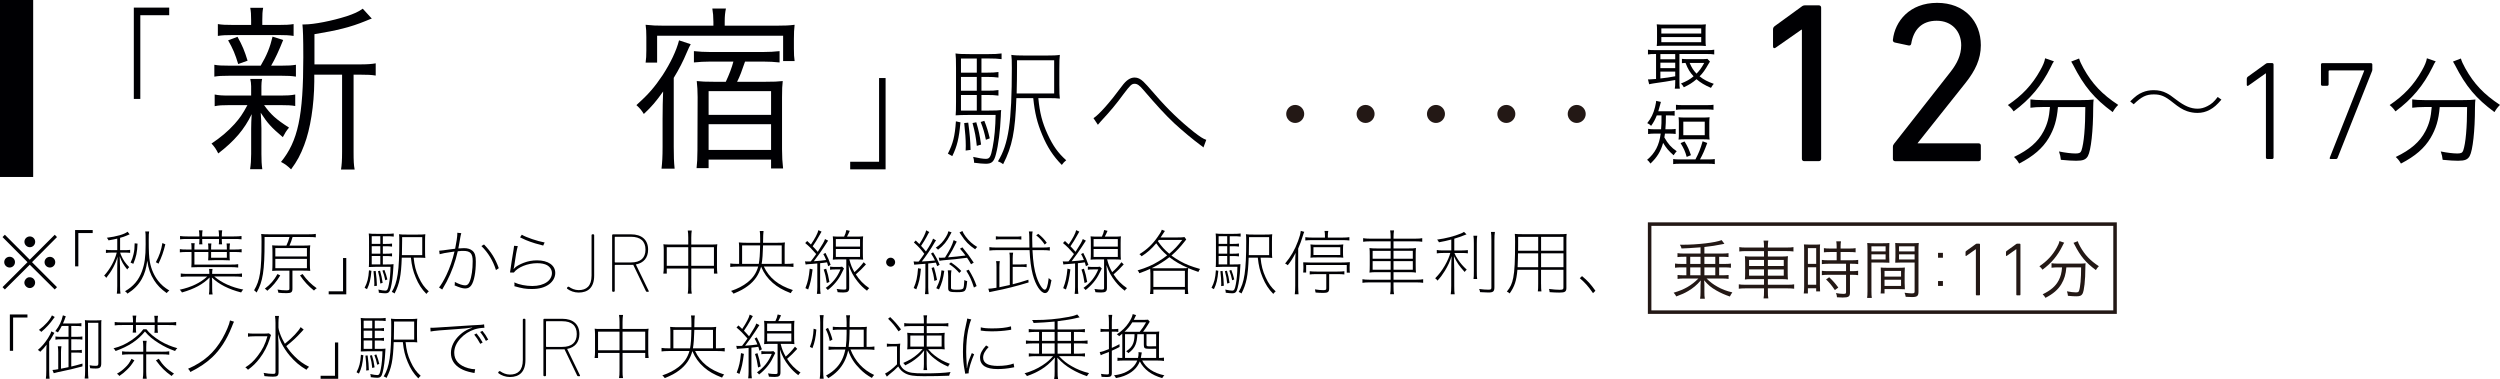 <?xml version="1.0" encoding="UTF-8"?><svg id="_レイヤー_2" xmlns="http://www.w3.org/2000/svg" viewBox="0 0 177.616 26.933"><defs><style>.cls-1{fill:#231815;}.cls-1,.cls-2{stroke-width:0px;}.cls-2{fill:#000003;}.cls-3{fill:none;stroke:#231815;stroke-miterlimit:10;stroke-width:.25px;}</style></defs><g id="_文字"><path class="cls-2" d="m2.357,0v12.573H0V0h2.357Z"/><path class="cls-2" d="m9.507,7.028V.54h2.515v.541h-2.053v5.947h-.462Z"/><path class="cls-2" d="m16.283,7.469c-.49,0-.729.013-1.031.075v-.83c.29.063.541.075,1.057.075h1.534v-.666c0-.163-.025-.364-.063-.516h.843c-.038.151-.051.353-.051.516v.666h1.384c.439,0,.691-.012,1.019-.075v.817c-.29-.05-.541-.062-1.019-.062h-1.194c.478.666.829.993,1.772,1.597-.201.238-.289.39-.44.679-.817-.691-1.081-.98-1.571-1.735.025.277.038.642.05,1.106v1.823c0,.44.013.742.063,1.082h-.868c.051-.327.076-.667.076-1.082v-1.785c0-.302.013-.629.037-1.044-.516,1.082-1.231,1.911-2.376,2.792-.139-.29-.276-.491-.478-.704.628-.415,1.169-.868,1.634-1.384.378-.427.566-.691.918-1.345h-1.295Zm2.238-2.804c.44-.742.666-1.309.843-2.062l.754.239c-.302.754-.565,1.332-.854,1.823h.741c.478,0,.729-.013,1.019-.063v.843c-.314-.051-.565-.063-1.019-.063h-3.734c-.49,0-.754.013-1.043.063v-.843c.276.051.54.063,1.043.063h2.251Zm1.282-2.893c.516,0,.755-.013,1.057-.062v.842c-.34-.05-.579-.062-1.069-.062h-3.219c-.527,0-.767.013-1.094.062v-.842c.289.05.554.062,1.106.062h1.258v-.339c0-.402-.013-.604-.063-.881h.918c-.05.265-.062.466-.062.881v.339h1.169Zm-2.879,2.779c-.214-.704-.377-1.095-.717-1.686l.666-.251c.353.629.503,1.006.717,1.697l-.666.239Zm8.612.024c.566,0,.868-.024,1.157-.075v.868c-.314-.051-.591-.063-1.106-.063h-.466v5.482c0,.629.013.942.076,1.257h-.969c.051-.326.076-.641.076-1.257v-5.482h-1.975v.49c-.013,1.673-.276,3.37-.717,4.514-.251.667-.503,1.145-.931,1.723-.264-.251-.402-.364-.716-.527,1.207-1.484,1.584-3.244,1.584-7.444,0-1.42-.025-1.961-.062-2.325h.15c.666,0,1.949-.252,2.979-.579.528-.176.843-.314,1.157-.54l.642.704c-.113.037-.126.037-.453.176-1.044.428-1.999.666-3.621.931v2.149h3.193Z"/><path class="cls-2" d="m47.075,8.361c0-.792.013-1.119.038-1.861-.49.691-.805,1.069-1.371,1.598-.163-.264-.276-.402-.527-.629.867-.78,1.295-1.283,1.86-2.125.554-.855.98-1.734,1.169-2.478l.83.277c-.088.138-.138.264-.289.604-.251.603-.541,1.169-.918,1.785v4.892c0,.69.013,1.08.063,1.558h-.931c.05-.452.075-.829.075-1.558v-2.062Zm3.608-6.839c0-.353-.025-.616-.075-.918h.968c-.062.289-.088.553-.088.918v.302h3.697c.578,0,.88-.013,1.27-.063-.038.313-.051.59-.051,1.005v.692c0,.39.013.628.051.879h-.817v-1.798h-8.952v1.911h-.817c.038-.251.051-.515.051-.866v-.957c0-.364-.013-.59-.051-.866.465.051.779.063,1.27.063h3.546v-.302Zm-.201,2.853c-.428,0-.83.024-1.182.062v-.804c.364.038.742.063,1.194.063h3.672c.478,0,.893-.025,1.22-.063v.804c-.365-.038-.729-.062-1.183-.062h-1.27c-.239.691-.364,1.044-.565,1.435h1.999c.591,0,.918-.013,1.244-.051-.037.289-.05.615-.05,1.156v3.685c0,.515.025.941.075,1.369h-.854v-.629h-4.438v.604h-.855c.038-.313.062-.729.062-1.268l.013-3.786c0-.415-.024-.779-.062-1.131.34.038.653.051,1.22.051h.843c.226-.479.427-.994.54-1.435h-1.622Zm-.138,3.786h4.438v-1.687h-4.438v1.687Zm0,2.489h4.438v-1.825h-4.438v1.825Z"/><path class="cls-2" d="m62.918,5.545v6.487h-2.515v-.54h2.052v-5.947h.463Z"/><path class="cls-2" d="m68.237,8.694c-.102,1.135-.24,1.706-.581,2.397l-.313-.175c.368-.72.498-1.235.571-2.296l.323.073Zm1.493-.838h.498c.498,0,.719-.01.903-.037-.019.11-.019.184-.027.451-.046,1.023-.175,2.038-.341,2.665-.139.553-.296.7-.729.7-.203,0-.471-.027-.83-.073v-.056c0-.092-.019-.212-.064-.359.405.092.71.139.903.139.268,0,.351-.139.479-.812.129-.646.203-1.494.212-2.306h-1.982c-.351,0-.608.009-.857.027.019-.193.027-.404.027-.968v-2.379c0-.618-.009-.793-.036-1.051.239.037.498.047,1.005.047h1.355c.396,0,.617-.01.913-.047v.405c-.296-.037-.535-.047-.913-.047h-.517v1.007h.369c.387,0,.599-.01.839-.046v.395c-.258-.036-.471-.046-.839-.046h-.369v.979h.369c.387,0,.599-.009.839-.046v.396c-.258-.037-.471-.046-.839-.046h-.369v1.107Zm-.332-3.699h-1.125v1.007h1.125v-1.007Zm0,1.31h-1.125v.979h1.125v-.979Zm-1.125,1.282v1.107h1.125v-1.107h-1.125Zm.517,1.964c.11.821.147,1.282.166,1.937l-.351.046c.01-.138.01-.258.01-.332,0-.451-.037-.94-.111-1.622l.286-.028Zm.571-.027c.176.59.249.94.342,1.586l-.305.092c-.064-.617-.129-.977-.304-1.622l.267-.056Zm.572-.102c.185.461.268.756.387,1.245l-.276.102c-.102-.508-.185-.784-.369-1.264l.259-.083Zm2.277-1.613c-.083,2.379-.295,3.43-.94,4.693-.11-.083-.203-.139-.369-.203.756-1.227.986-2.784.986-6.639,0-.517-.009-.72-.036-.922.239.036.516.046,1.005.046h1.447c.517,0,.766-.01.996-.046-.027.221-.037.415-.037,1.014v1.106c0,.591.01.774.037.987-.175-.028-.442-.037-.922-.037h-.608c.101,1.051.276,1.733.663,2.572.379.82.738,1.328,1.319,1.844-.12.093-.203.176-.313.332-.618-.627-1.033-1.272-1.393-2.139-.359-.857-.525-1.54-.637-2.609h-1.198Zm.046-2.692v.47c0,.627-.009,1.189-.027,1.891h2.665v-2.36h-2.638Z"/><path class="cls-2" d="m77.688,8.394c.388-.24,1.181-1.134,2.02-2.277.305-.415.59-.608.903-.608.222,0,.415.092.627.295q.148.129.849.94c.876,1.014,1.762,1.862,2.738,2.637.443.342.637.471.876.554l-.202.544c-.074-.074-.083-.083-.194-.157-.47-.341-1.337-1.061-1.881-1.567-.664-.627-1.235-1.254-2.186-2.36-.285-.341-.442-.442-.627-.442-.212,0-.304.092-.793.737-.534.729-.912,1.181-1.604,1.928-.093.101-.12.129-.213.248l-.313-.47Z"/><path class="cls-2" d="m3.889,16.678l.16.165-1.774,1.784,1.774,1.774-.16.165-1.774-1.76-1.77,1.76-.165-.165,1.774-1.774-1.774-1.784.165-.165,1.77,1.774,1.774-1.774Zm-2.824,1.944c0,.215-.17.385-.38.385s-.385-.175-.385-.385.17-.38.385-.38c.21,0,.38.17.38.38Zm1.43,1.46c0,.21-.175.385-.38.385-.2,0-.385-.185-.385-.385,0-.19.18-.385.35-.385h.015q.006.005.011.005l.01-.005c.21,0,.38.17.38.385Zm.005-2.904c0,.215-.17.385-.38.385s-.385-.175-.385-.385.175-.38.385-.38.38.17.38.38Zm1.425,1.449c0,.21-.17.38-.38.38s-.38-.17-.38-.38.17-.38.38-.38.38.17.38.38Z"/><path class="cls-2" d="m5.336,18.923v-2.58h1.25v.215h-1.02v2.365h-.23Z"/><path class="cls-2" d="m8.331,16.952c-.185.045-.305.07-.62.125-.04-.08-.055-.104-.12-.185.69-.085,1.256-.25,1.471-.43l.149.185c-.069.03-.1.04-.234.1-.115.051-.261.101-.445.15v.875h.315c.199,0,.29-.005.399-.02v.214c-.114-.015-.215-.02-.395-.02h-.315c.021.08.04.13.08.215.14.32.285.53.565.82-.065.055-.096.09-.141.165-.27-.33-.399-.556-.535-.936.021.596.025.69.025.825v1.266c0,.279.01.435.03.564h-.261c.021-.135.03-.295.03-.564v-1.2c0-.25.01-.521.025-.865-.15.53-.415,1.025-.806,1.505-.035-.06-.069-.1-.149-.16.42-.46.75-1.064.895-1.635h-.365c-.149,0-.279.01-.404.025v-.226c.12.021.25.025.42.025h.385v-.82Zm2.266-.505c-.025.141-.03.21-.03.62,0,.825.02,1.2.08,1.535.095.52.3.984.59,1.354.22.28.44.471.795.686-.075.05-.125.095-.189.18-.4-.28-.665-.55-.891-.905-.27-.425-.399-.8-.489-1.395-.065.53-.186.935-.391,1.3-.234.42-.56.75-1.015,1.04-.065-.09-.101-.12-.176-.17.591-.34.971-.785,1.201-1.41.194-.525.265-1.02.265-1.92,0-.72,0-.755-.03-.915h.28Zm-1.32,2.21c.115-.25.155-.36.205-.58.065-.279.08-.449.085-.79l.205.021c-.025.62-.095.939-.3,1.435l-.195-.085Zm2.47-1.3c-.135.55-.255.89-.489,1.38-.065-.05-.105-.075-.186-.105.255-.479.38-.845.465-1.364l.21.09Z"/><path class="cls-2" d="m16.643,19.458c.285,0,.415-.005.55-.03v.245c-.17-.021-.33-.03-.55-.03h-1.42c.524.45,1.234.77,2.06.93-.075.075-.104.115-.15.205-.899-.229-1.59-.585-2.08-1.064.016.17.021.274.021.435v.295c0,.255.005.34.03.476h-.261c.025-.16.03-.275.03-.476v-.295c0-.125.005-.245.02-.435-.479.484-1.074.81-1.965,1.064-.055-.095-.09-.135-.16-.195.815-.175,1.471-.489,1.955-.939h-1.34c-.215,0-.37.01-.54.03v-.245c.13.025.266.03.54.03h1.49c0-.15-.005-.22-.02-.351h.245c-.021.131-.025.226-.025.325v.025h1.57Zm-1.84-1.73v-.07c0-.165-.005-.26-.025-.359h.24c-.015.104-.02.205-.02.354v.075h1.119v-.075c0-.14-.005-.245-.02-.354h.245c-.021.114-.03.225-.03.354v.075h.305c.285,0,.415-.005.551-.03v.23c-.155-.021-.29-.025-.551-.025h-.305v.28c0,.145.005.24.02.314-.145-.01-.3-.015-.505-.015h-.534c-.2,0-.355.005-.505.015.01-.085.015-.189.015-.305v-.29h-.99v.896h2.54c.295,0,.44-.005.57-.03v.24c-.17-.021-.33-.03-.556-.03h-2.27c-.2,0-.355.005-.505.015.01-.1.015-.189.015-.305v-.785h-.29c-.25,0-.385.005-.54.025v-.23c.13.025.265.03.54.03h.29v-.09c0-.165-.005-.26-.025-.36h.25c-.015.105-.02.205-.02.355v.095h.99Zm-1.466-.75c-.25,0-.405.005-.545.025v-.235c.135.021.29.03.545.03h.825v-.1c0-.115-.01-.205-.03-.335h.26c-.02.125-.029.22-.029.335v.1h1.195v-.1c0-.115-.011-.205-.03-.335h.26c-.02.125-.03.22-.03.335v.1h.851c.26,0,.415-.01.55-.03v.235c-.14-.021-.3-.025-.55-.025h-.851v.045c0,.14.006.215.021.335h-.235c.016-.11.016-.165.016-.335v-.045h-1.195v.045c0,.18,0,.23.015.335h-.235c.016-.09.021-.2.021-.335v-.045h-.825Zm1.661,1.335h1.119v-.41h-1.119v.41Z"/><path class="cls-2" d="m19.877,19.228c-.21,0-.375.005-.54.02.015-.159.02-.314.02-.52v-.779c0-.21-.005-.355-.02-.52.165.015.314.02.54.02h.47c.109-.23.16-.375.22-.61h-1.77v.33c0,2.074-.12,2.829-.565,3.614-.075-.075-.11-.11-.18-.16.425-.71.529-1.39.529-3.449,0-.275-.005-.41-.024-.55.175.02.34.024.59.024h2.755c.28,0,.415-.01.535-.03v.245c-.14-.02-.26-.024-.535-.024h-1.115c-.064.23-.125.4-.22.61h.93c.245,0,.41-.005.546-.02-.021.135-.025.265-.025.489v.84c0,.225.005.354.025.489-.146-.015-.311-.02-.546-.02h-.72v1.289c0,.245-.09.311-.41.311-.239,0-.399-.01-.59-.03-.015-.085-.024-.13-.06-.225.225.04.41.055.625.055.189,0,.22-.02.22-.12v-1.279h-.685Zm.034.34c-.26.435-.55.779-.92,1.09-.06-.065-.095-.101-.175-.15.41-.314.646-.59.9-1.039l.194.1Zm-.35-1.345h2.245v-.6h-2.245v.6Zm0,.83h2.245v-.66h-2.245v.66Zm1.935.415c.291.414.601.725,1.006,1.009-.075.046-.115.08-.195.165-.405-.324-.695-.64-.99-1.074l.18-.1Z"/><path class="cls-2" d="m24.602,18.332v2.58h-1.25v-.215h1.02v-2.365h.23Z"/><path class="cls-2" d="m26.389,19.242c-.055.615-.13.926-.314,1.301l-.171-.096c.2-.39.271-.67.311-1.245l.175.04Zm.811-.455h.27c.271,0,.391-.005.49-.02-.01.06-.01.1-.015.244-.025.556-.095,1.105-.186,1.445-.074.301-.159.381-.395.381-.11,0-.255-.015-.45-.04v-.03c0-.05-.01-.115-.034-.195.22.05.385.075.489.075.146,0,.19-.075.26-.44.07-.35.11-.81.115-1.25h-1.075c-.189,0-.33.005-.465.015.01-.104.015-.22.015-.524v-1.29c0-.335-.005-.43-.02-.57.13.021.27.025.545.025h.735c.215,0,.335-.005.495-.025v.221c-.16-.021-.29-.025-.495-.025h-.28v.545h.2c.21,0,.325-.005.455-.025v.216c-.141-.021-.255-.025-.455-.025h-.2v.53h.2c.21,0,.325-.005.455-.025v.216c-.141-.021-.255-.025-.455-.025h-.2v.6Zm-.18-2.005h-.61v.545h.61v-.545Zm0,.71h-.61v.53h.61v-.53Zm-.61.695v.6h.61v-.6h-.61Zm.28,1.065c.06.444.08.694.09,1.05l-.19.024c.006-.074.006-.14.006-.18,0-.245-.021-.51-.061-.88l.155-.015Zm.311-.016c.095.32.135.511.185.86l-.165.05c-.035-.335-.07-.53-.165-.88l.146-.03Zm.31-.055c.1.25.145.41.21.675l-.15.056c-.055-.275-.1-.426-.2-.686l.141-.045Zm1.234-.875c-.045,1.29-.16,1.86-.51,2.545-.06-.045-.11-.075-.2-.11.41-.665.535-1.51.535-3.6,0-.28-.005-.39-.02-.5.13.021.279.025.545.025h.784c.28,0,.415-.005.54-.025-.015.12-.02.225-.02.55v.601c0,.32.005.42.02.534-.095-.015-.24-.02-.5-.02h-.33c.056.57.15.94.36,1.395.205.445.4.721.715,1-.064.051-.109.096-.17.181-.335-.34-.56-.69-.755-1.16-.195-.465-.285-.835-.345-1.415h-.65Zm.025-1.46v.255c0,.34-.005.646-.016,1.025h1.445v-1.28h-1.43Z"/><path class="cls-2" d="m31.202,17.812q.165-.006.78-.096c.154-.02.229-.03.354-.045.085-.396.155-.875.155-1.075,0-.015,0-.035-.005-.06l.285.029c-.025.075-.03.101-.046.186-.015.075-.029.135-.034.189-.016.08-.04.24-.085.485-.025.155-.025.16-.045.226.185-.016.284-.021.404-.021.26,0,.455.061.601.186.175.149.239.365.239.774,0,.75-.12,1.391-.319,1.676-.11.159-.24.229-.44.229-.18,0-.41-.07-.75-.22.016-.07.016-.1.016-.16v-.085c.3.16.56.245.744.245.136,0,.24-.09.315-.28.135-.325.21-.85.21-1.439,0-.551-.165-.73-.67-.73-.12,0-.125,0-.39.025-.171.75-.431,1.47-.79,2.165-.056.109-.16.295-.315.555l-.225-.146c.154-.189.345-.51.524-.885.24-.51.436-1.069.575-1.67q-.055.01-.33.05c-.29.04-.51.08-.725.141l-.035-.25Zm3.185-.445c.515.535.805,1.005,1.05,1.686l-.2.135c-.199-.65-.555-1.24-1.035-1.706l.186-.114Z"/><path class="cls-2" d="m36.789,17.482c-.07.229-.16.71-.266,1.484-.01.051-.01.061-.034.136l.01.005c.05-.055.07-.08.115-.115.114-.1.345-.225.59-.32.314-.12.615-.175.955-.175.785,0,1.29.351,1.29.896,0,.31-.16.595-.44.805-.31.225-.705.335-1.225.335-.426,0-.676-.04-1.24-.2.01-.055.01-.074.01-.114,0-.051-.005-.085-.015-.155.345.16.825.255,1.28.255.43,0,.774-.095,1.039-.28.221-.154.355-.395.355-.635,0-.23-.125-.436-.35-.565-.16-.09-.405-.14-.695-.14-.68,0-1.385.285-1.66.665l-.275-.005c.016-.085.021-.12.046-.29.045-.345.085-.596.21-1.346.024-.13.029-.17.034-.26l.266.021Zm.285-.806c.29.181,1.125.465,1.62.551l-.101.22c-.515-.135-.715-.195-.93-.275-.226-.08-.385-.149-.59-.25q-.085-.04-.125-.06l.125-.186Z"/><path class="cls-2" d="m40.287,20.439l.049-.054c.023-.024.06-.024.09-.007.162.12.414.234.684.234.552,0,.918-.282.918-1.038v-2.868c0-.036.024-.06.06-.06h.066c.035,0,.06.023.06.06v2.874c0,.847-.438,1.206-1.104,1.206-.312,0-.605-.114-.804-.264-.03-.019-.036-.054-.019-.084Z"/><path class="cls-2" d="m45.956,20.728c-.036,0-.054-.012-.071-.054l-.895-1.86c-.054.006-.108.006-.162.006h-1.116c-.024,0-.036.012-.036.036v1.812c0,.036-.024.061-.06.061h-.066c-.035,0-.06-.024-.06-.061v-3.96c0-.035.024-.06.06-.06h1.278c.774,0,1.218.396,1.218,1.086,0,.576-.312.948-.87,1.056l.912,1.878c.018.03.006.061-.03.061h-.102Zm-.096-2.994c0-.594-.354-.912-1.032-.912h-1.116c-.024,0-.036.012-.036.036v1.752c0,.024.012.036.036.036h1.116c.679,0,1.032-.318,1.032-.912Z"/><path class="cls-2" d="m49.112,20.317c0,.279.005.39.035.545h-.285c.03-.16.035-.275.035-.545v-1.24h-1.525v.36h-.245c.021-.141.03-.29.03-.421v-1.289c0-.135-.01-.25-.025-.375.101.015.19.02.335.02h1.431v-.49c0-.234-.01-.35-.035-.505h.285c-.025.15-.035.295-.035.505v.49h1.516c.145,0,.229-.005.335-.02-.021.125-.025.229-.025.375v1.289c0,.136.01.285.03.421h-.245v-.36h-1.61v1.24Zm-1.74-2.755v1.324h1.525v-1.324h-1.525Zm3.351,1.324v-1.324h-1.61v1.324h1.61Z"/><path class="cls-2" d="m54.268,18.938c.385.815,1.034,1.34,2.064,1.67-.07.075-.104.125-.15.22-.579-.225-.935-.43-1.284-.734-.375-.33-.615-.665-.825-1.15-.149.561-.46,1.015-.939,1.37-.28.21-.545.355-1.021.55-.05-.08-.09-.12-.175-.194.465-.155.84-.351,1.155-.596.404-.319.64-.67.774-1.135h-1.46c-.22,0-.375.01-.524.03v-.251c.145.021.295.03.524.03h.105v-1.17c0-.13-.005-.234-.02-.354.164.016.345.025.56.025h.955v-.295c0-.311-.006-.38-.03-.54h.27q-.029.16-.035.835h.995c.275,0,.425-.005.56-.025-.015.115-.02.215-.02.354v1.17h.085c.24,0,.396-.01.54-.03v.251c-.15-.021-.305-.03-.54-.03h-1.564Zm-.36-.19c.061-.325.085-.675.095-1.314h-1.279v1.314h1.185Zm1.63,0v-1.314h-1.325c-.015.569-.045,1-.1,1.314h1.425Z"/><path class="cls-2" d="m57.192,18.567c.065.011.11.011.195.011.064,0,.08,0,.215-.006q.255-.329.385-.524c-.31-.355-.485-.535-.78-.78l.141-.146c.154.146.2.186.265.25.295-.439.485-.8.53-1.02l.225.104c-.04.056-.055.086-.2.351-.119.22-.25.43-.43.689.165.17.22.235.36.396.36-.561.46-.735.515-.91l.221.115q-.091.13-.306.47c-.185.285-.43.631-.71.995.4-.03.59-.05.875-.09-.075-.189-.1-.25-.2-.42l.155-.085c.17.325.255.52.365.85l-.175.096c-.04-.136-.051-.181-.08-.275-.226.035-.245.035-.49.06v1.695c0,.199.01.345.03.484h-.261c.021-.145.03-.295.03-.49v-1.669c-.18.02-.275.025-.355.03-.34.02-.399.029-.475.045l-.045-.226Zm.03,1.905c.18-.466.245-.766.305-1.385l.205.055c-.09.694-.15.96-.315,1.425l-.194-.095Zm1.475-1.38c.115.345.16.54.23.939l-.186.08c-.064-.425-.109-.635-.22-.96l.175-.06Zm1.265-.015c-.029.05-.06.109-.17.34-.199.435-.564.869-.979,1.189-.055-.07-.09-.105-.15-.15.5-.359.82-.76,1.051-1.314h-.375c-.155,0-.256.005-.365.025v-.226c.109.021.205.025.365.025h.22c.14,0,.194-.005.27-.02l.135.13Zm.891-2.266c.235,0,.345-.005.47-.02-.015.13-.02.244-.02.459v.756c0,.2.005.32.02.444-.13-.015-.245-.02-.47-.02h-.511c.11.41.181.585.36.905.255-.221.41-.385.66-.705l.16.155c-.27.3-.425.449-.72.709.26.405.545.7.955.98-.065.04-.105.09-.16.18-.265-.2-.46-.39-.67-.655-.29-.364-.476-.709-.631-1.169.03.534.035.709.035.909v.725c0,.235-.1.315-.395.315-.141,0-.29-.005-.425-.02-.02-.105-.035-.16-.07-.23.22.03.365.045.515.045.135,0,.17-.02.17-.104v-2.04h-.489c-.225,0-.34.005-.47.02.015-.135.02-.254.02-.454v-.751c0-.2-.005-.319-.02-.454.125.015.234.02.47.02h.334c.085-.17.13-.305.16-.47l.24.06c-.065.155-.11.25-.195.41h.676Zm-1.47.71h1.72v-.535h-1.72v.535Zm0,.735h1.72v-.565h-1.72v.565Z"/><path class="cls-2" d="m63.596,18.628c0,.175-.145.319-.32.319-.175,0-.319-.145-.319-.319,0-.176.145-.32.319-.32.176,0,.32.145.32.32Z"/><path class="cls-2" d="m64.908,18.572c.065.01.135.015.205.015.064,0,.075,0,.16-.005q.25-.33.395-.55c-.225-.306-.399-.5-.74-.806l.131-.14c.14.13.18.175.26.255.25-.385.435-.76.484-.979l.221.125c-.05.064-.07.1-.19.335-.095.18-.245.425-.395.645.135.141.229.255.345.4.285-.436.445-.715.505-.915l.215.13c-.055.06-.069.085-.114.165-.25.44-.631.995-.9,1.33.425-.021.48-.025.935-.07-.095-.2-.145-.285-.279-.49l.145-.09c.205.315.32.53.465.886l-.175.095c-.04-.12-.055-.16-.09-.25q-.34.045-.545.064v1.695c0,.175.01.345.03.479h-.261c.021-.14.03-.31.03-.479v-1.675c-.19.015-.25.02-.33.024-.325.021-.36.025-.465.04l-.04-.234Zm.52.524c-.064.681-.13.971-.329,1.46l-.186-.095c.19-.439.26-.745.311-1.405l.204.04Zm.926-.109c.095.319.14.5.22.899l-.189.075c-.051-.39-.096-.58-.2-.925l.17-.05Zm1.25-2.48c-.035.061-.055.095-.11.205-.22.44-.45.72-.85,1.03-.05-.061-.096-.101-.165-.141.335-.225.529-.435.729-.77.101-.165.141-.26.17-.4l.226.075Zm-1.085,3.97c.24-.484.314-.744.37-1.274l.199.04c-.08.57-.165.87-.375,1.32l-.194-.086Zm1.455-3.314c-.23.47-.391.765-.62,1.12.575-.05.71-.065,1.24-.13-.136-.186-.2-.266-.391-.485l.17-.095c.33.395.516.645.806,1.085l-.19.115c-.125-.221-.17-.29-.285-.46-.685.09-1.02.125-1.655.175-.135.015-.22.024-.305.045l-.05-.23c.045.005.09.011.15.011.064,0,.104,0,.295-.016.354-.564.51-.875.615-1.24l.22.105Zm-.41,3.275c0,.119.075.145.415.145.29,0,.41-.025.46-.105.035-.064.06-.244.075-.585.064.046.115.061.2.075-.07.75-.105.79-.735.79-.516,0-.615-.045-.615-.29v-.84c0-.17-.01-.285-.03-.42h.261c-.021.13-.03.245-.03.415v.815Zm.59-1.046c-.234-.27-.405-.42-.725-.635l.135-.115c.345.24.505.37.73.61l-.141.14Zm.22-2.979c.056.13.12.245.23.39.24.32.49.545.825.745-.065.05-.101.095-.146.165-.439-.295-.71-.57-.995-1.02-.04-.07-.085-.13-.119-.176l.204-.104Zm.82,4.015c-.175-.535-.285-.779-.545-1.194l.175-.075c.285.479.405.725.561,1.165l-.19.104Z"/><path class="cls-2" d="m71.947,20.197c.385-.096.6-.16,1.115-.325l.015.195c-.81.25-1.705.475-2.365.6q-.255.045-.425.09l-.07-.245c.125,0,.285-.02.58-.069v-1.46c0-.215-.005-.315-.03-.431h.266c-.021.131-.03.25-.03.431v1.425c.311-.065.44-.09.74-.16v-1.865c0-.215-.005-.314-.03-.43h.266c-.021.13-.03.25-.03.43v.405h.575c.205,0,.295-.005.415-.025v.221c-.125-.021-.221-.025-.415-.025h-.575v1.24Zm-1.17-2.425c-.2,0-.341.01-.485.03v-.245c.13.021.274.03.485.03h2.36q-.006-.271-.011-.775c0-.16-.01-.26-.029-.365h.265c-.021.101-.03.221-.03.45,0,.205.005.48.016.69h.755c.21,0,.35-.01.484-.03v.245c-.14-.021-.284-.03-.484-.03h-.75c.045.864.13,1.42.285,1.885.17.515.43.925.585.925.13,0,.215-.25.284-.83.065.07.115.105.195.155-.11.649-.24.915-.455.915-.305,0-.675-.561-.875-1.32-.12-.455-.194-1.029-.225-1.729h-2.37Zm-.025-.985c.12.021.225.025.425.025h.966c.199,0,.3-.005.42-.025v.235c-.125-.021-.226-.025-.42-.025h-.966c-.194,0-.3.005-.425.025v-.235Zm3.471.586c-.195-.281-.335-.436-.605-.655l.146-.105c.279.23.42.37.604.635l-.145.126Z"/><path class="cls-2" d="m75.506,18.567c.065.011.11.011.195.011.064,0,.08,0,.215-.006q.255-.329.385-.524c-.31-.355-.485-.535-.78-.78l.141-.146c.154.146.2.186.265.25.295-.439.485-.8.53-1.02l.225.104c-.04.056-.055.086-.2.351-.119.22-.25.43-.43.689.165.17.22.235.36.396.36-.561.46-.735.515-.91l.221.115q-.091.13-.306.47c-.185.285-.43.631-.71.995.4-.03.59-.05.875-.09-.075-.189-.1-.25-.2-.42l.155-.085c.17.325.255.52.365.85l-.175.096c-.04-.136-.051-.181-.08-.275-.226.035-.245.035-.49.06v1.695c0,.199.01.345.03.484h-.261c.021-.145.03-.295.03-.49v-1.669c-.18.02-.275.025-.355.03-.34.02-.399.029-.475.045l-.045-.226Zm.03,1.905c.18-.466.245-.766.305-1.385l.205.055c-.09.694-.15.96-.315,1.425l-.194-.095Zm1.475-1.38c.115.345.16.54.23.939l-.186.08c-.064-.425-.109-.635-.22-.96l.175-.06Zm1.265-.015c-.029.05-.06.109-.17.34-.199.435-.564.869-.979,1.189-.055-.07-.09-.105-.15-.15.5-.359.82-.76,1.051-1.314h-.375c-.155,0-.256.005-.365.025v-.226c.109.021.205.025.365.025h.22c.14,0,.194-.005.27-.02l.135.13Zm.891-2.266c.235,0,.345-.005.47-.02-.015.13-.02.244-.02.459v.756c0,.2.005.32.02.444-.13-.015-.245-.02-.47-.02h-.511c.11.41.181.585.36.905.255-.221.41-.385.66-.705l.16.155c-.27.3-.425.449-.72.709.26.405.545.7.955.98-.065.04-.105.09-.16.18-.265-.2-.46-.39-.67-.655-.29-.364-.476-.709-.631-1.169.03.534.035.709.035.909v.725c0,.235-.1.315-.395.315-.141,0-.29-.005-.425-.02-.02-.105-.035-.16-.07-.23.22.03.365.045.515.045.135,0,.17-.02.17-.104v-2.04h-.489c-.225,0-.34.005-.47.02.015-.135.02-.254.02-.454v-.751c0-.2-.005-.319-.02-.454.125.015.234.02.47.02h.334c.085-.17.13-.305.16-.47l.24.06c-.065.155-.11.25-.195.41h.676Zm-1.47.71h1.72v-.535h-1.72v.535Zm0,.735h1.72v-.565h-1.72v.565Z"/><path class="cls-2" d="m81.732,19.412c0-.109-.005-.194-.015-.31-.245.109-.386.17-.771.31-.035-.09-.05-.12-.125-.2.646-.199,1.03-.364,1.505-.654.21-.125.415-.271.596-.415-.32-.275-.525-.5-.775-.86-.335.399-.63.66-1.04.925-.055-.069-.09-.104-.155-.149.55-.341.925-.695,1.3-1.235.176-.245.245-.365.29-.505l.221.09c-.01.015-.115.17-.306.46h1.221c.21,0,.35-.005.479-.025l.12.17q-.035.045-.13.165c-.305.391-.56.66-.92.976.195.145.38.265.6.39.44.245.775.376,1.436.565-.055.065-.08.11-.12.21-.38-.13-.54-.195-.725-.274-.021.119-.025.229-.025.369v1.051c0,.135.01.284.03.419h-.24v-.31h-2.24v.31h-.24c.021-.14.03-.29.03-.419v-1.051Zm2.351-.354c.135,0,.225-.005.319-.02-.545-.24-.925-.461-1.32-.766-.375.295-.76.535-1.255.78.105.005.125.005.215.005h2.041Zm.1,1.33v-1.15h-2.24v1.15h2.24Zm-1.855-3.341q-.04.06-.064.09c.27.386.479.615.81.891.386-.33.59-.556.92-.98h-1.665Z"/><path class="cls-2" d="m86.558,19.242c-.055.615-.13.926-.314,1.301l-.171-.096c.2-.39.271-.67.311-1.245l.175.04Zm.811-.455h.27c.271,0,.391-.005.49-.02-.01.06-.01.1-.015.244-.025.556-.095,1.105-.186,1.445-.074.301-.159.381-.395.381-.11,0-.255-.015-.45-.04v-.03c0-.05-.01-.115-.034-.195.22.05.385.075.489.075.146,0,.19-.075.26-.44.07-.35.11-.81.115-1.25h-1.075c-.189,0-.33.005-.465.015.01-.104.015-.22.015-.524v-1.29c0-.335-.005-.43-.02-.57.13.021.27.025.545.025h.735c.215,0,.335-.005.495-.025v.221c-.16-.021-.29-.025-.495-.025h-.28v.545h.2c.21,0,.325-.005.455-.025v.216c-.141-.021-.255-.025-.455-.025h-.2v.53h.2c.21,0,.325-.005.455-.025v.216c-.141-.021-.255-.025-.455-.025h-.2v.6Zm-.18-2.005h-.61v.545h.61v-.545Zm0,.71h-.61v.53h.61v-.53Zm-.61.695v.6h.61v-.6h-.61Zm.28,1.065c.06.444.08.694.09,1.05l-.19.024c.006-.074.006-.14.006-.18,0-.245-.021-.51-.061-.88l.155-.015Zm.311-.016c.095.32.135.511.185.86l-.165.05c-.035-.335-.07-.53-.165-.88l.146-.03Zm.31-.055c.1.25.145.41.21.675l-.15.056c-.055-.275-.1-.426-.2-.686l.141-.045Zm1.234-.875c-.045,1.29-.16,1.86-.51,2.545-.06-.045-.11-.075-.2-.11.41-.665.535-1.51.535-3.6,0-.28-.005-.39-.02-.5.13.021.279.025.545.025h.784c.28,0,.415-.005.54-.025-.015.12-.02.225-.02.55v.601c0,.32.005.42.02.534-.095-.015-.24-.02-.5-.02h-.33c.056.57.15.94.36,1.395.205.445.4.721.715,1-.064.051-.109.096-.17.181-.335-.34-.56-.69-.755-1.16-.195-.465-.285-.835-.345-1.415h-.65Zm.025-1.46v.255c0,.34-.005.646-.016,1.025h1.445v-1.28h-1.43Z"/><path class="cls-2" d="m92.022,18.604c0-.21.005-.36.025-.636-.2.391-.335.601-.556.875-.064-.055-.104-.079-.189-.119.415-.5.689-.971.92-1.601.12-.33.16-.47.194-.72l.246.069c-.035.085-.061.15-.096.271-.085.295-.215.645-.335.92v2.654c0,.24.01.42.025.59h-.266c.021-.18.03-.34.03-.604v-1.699Zm3.66.225h-2.885v.535h-.21c.01-.085.015-.17.015-.285v-.13c0-.146-.005-.225-.015-.314.14.01.265.015.489.015h2.226c.225,0,.41-.01.6-.025-.01.096-.015.195-.015.325v.135c0,.105.005.2.02.285h-.225v-.54Zm-.29-1.95c.195,0,.36-.01.476-.03v.235c-.141-.016-.3-.025-.471-.025h-2.189c-.165,0-.325.01-.47.025v-.235c.13.021.274.03.47.03h.925v-.12c0-.14-.01-.25-.03-.35h.266c-.021.095-.03.205-.03.35v.12h1.055Zm-1.845,2.595c-.235,0-.386.01-.496.025v-.23c.101.016.251.025.496.025h1.465c.245,0,.4-.01.5-.025v.23c-.104-.016-.265-.025-.505-.025h-.575v1.015c0,.25-.09.32-.405.32-.18,0-.385-.01-.56-.025-.011-.09-.021-.14-.045-.225.215.035.415.055.59.055s.215-.025.215-.13v-1.01h-.68Zm-.426-1.755c0-.136-.005-.22-.02-.355.13.016.274.025.46.025h1.42c.181,0,.325-.01.455-.025-.015.13-.02.2-.02.341v.29c0,.12.005.195.02.314-.114-.015-.245-.02-.47-.02h-1.4c-.21,0-.335.005-.465.02.015-.129.02-.204.02-.345v-.245Zm.195.396h1.905v-.551h-1.905v.551Z"/><path class="cls-2" d="m100.625,19.872c.235,0,.36-.01.485-.035v.256c-.15-.021-.295-.03-.485-.03h-1.62v.295c0,.28.005.39.035.545h-.275c.025-.16.035-.28.035-.545v-.295h-1.529c-.195,0-.34.01-.475.03v-.256c.14.025.265.035.475.035h1.529v-.535h-.914c-.32,0-.465.005-.59.03.015-.15.02-.245.02-.54v-.655c0-.305-.005-.395-.02-.55.114.021.26.03.56.03h.944v-.505h-1.479c-.195,0-.34.01-.475.03v-.256c.14.025.265.035.475.035h1.479v-.08c0-.234-.01-.35-.035-.505h.275c-.025.15-.035.295-.035.505v.08h1.556c.234,0,.359-.01.484-.035v.256c-.149-.021-.295-.03-.484-.03h-1.556v.505h1.021c.314,0,.455-.005.574-.03-.015.146-.02.23-.02.535v.67c0,.31.005.395.02.54-.125-.025-.265-.03-.58-.03h-1.015v.535h1.62Zm-3.104-2.05v.56h1.279v-.56h-1.279Zm0,.729v.615h1.279v-.615h-1.279Zm1.484-.17h1.37v-.56h-1.37v.56Zm0,.785h1.37v-.615h-1.37v.615Z"/><path class="cls-2" d="m103.111,17.018c-.32.085-.49.12-.88.195-.04-.08-.065-.12-.13-.189.645-.091,1.205-.235,1.695-.436.095-.04.145-.064.215-.115l.18.176c-.104.039-.109.039-.205.079-.149.065-.39.146-.665.23v.835h.525c.17,0,.31-.01.44-.025v.23c-.115-.021-.24-.025-.445-.025h-.511c.05.14.136.295.266.485.18.265.325.435.61.699-.065.055-.105.095-.146.165-.385-.415-.57-.685-.766-1.125.016.386.025.695.025.95v1.159c0,.311.005.461.03.601h-.28c.025-.17.035-.33.035-.601v-1.14c0-.284.01-.609.025-.965-.12.386-.261.681-.471,1.03-.189.305-.324.484-.529.705-.051-.075-.091-.11-.165-.165.279-.285.479-.545.694-.92.17-.295.325-.645.38-.88h-.479c-.205,0-.34.01-.48.03v-.24c.12.025.226.03.485.03h.545v-.775Zm1.841-.27c-.025.155-.03.265-.03.555v1.944c0,.345.005.44.025.575h-.261c.021-.14.025-.24.025-.575v-1.944c0-.274-.005-.395-.03-.555h.271Zm1.255-.271c-.025.141-.035.33-.035.605v3.319c0,.305-.085.38-.43.38-.146,0-.351-.01-.585-.025-.016-.085-.03-.135-.07-.225.255.035.48.05.66.05.17,0,.21-.025.21-.15v-3.349c0-.305-.01-.465-.03-.605h.28Z"/><path class="cls-2" d="m109.488,20.177c0,.26.005.405.025.525h-.256c.021-.125.025-.275.025-.525v-1.01h-1.475c-.07.795-.2,1.18-.55,1.68-.061-.055-.11-.09-.2-.13.26-.32.37-.564.455-.99.095-.484.13-1.169.13-2.549,0-.261-.005-.4-.02-.561.149.015.3.02.539.02h2.635c.235,0,.365-.005.51-.02-.015.13-.02.25-.02.455v3.385c0,.265-.1.33-.5.33-.18,0-.41-.01-.689-.03-.006-.085-.021-.145-.045-.229.31.04.564.06.749.06.23,0,.275-.03.275-.16v-1.26h-1.59v1.01Zm-1.64-2.18c0,.15-.005.265-.005.34q-.005.335-.021.646h1.46v-.985h-1.435Zm1.435-1.17h-1.425v.635l-.005.351h1.43v-.985Zm1.795.985v-.985h-1.59v.985h1.59Zm-1.59,1.17h1.59v-.985h-1.59v.985Z"/><path class="cls-2" d="m112.398,19.617c.4.33.615.57.95,1.04l-.17.17c-.345-.495-.55-.725-.94-1.064l.16-.146Z"/><path class="cls-2" d="m.7,24.923v-2.58h1.25v.215H.931v2.365h-.23Z"/><path class="cls-2" d="m3.288,25.122c0-.215.005-.4.021-.635-.15.205-.25.314-.45.505-.056-.061-.101-.09-.17-.13.274-.23.495-.49.715-.83.145-.229.205-.35.239-.489l.221.104q-.04.065-.125.221c-.085.154-.15.265-.245.39v2.06c0,.29.01.44.03.59h-.266c.021-.154.03-.305.03-.59v-1.195Zm.6-2.6c-.035.035-.05.061-.12.16-.225.319-.499.62-.834.899-.056-.064-.096-.095-.171-.14.431-.315.795-.725.926-1.035l.199.115Zm.5.635c-.1.195-.14.26-.274.46-.045-.035-.091-.06-.186-.09.305-.4.436-.675.54-1.125l.205.07c-.085.245-.115.325-.2.51h.86c.22,0,.335-.005.45-.025v.226c-.115-.021-.245-.025-.45-.025h-.27v.771h.34c.22,0,.335-.005.449-.025v.226c-.119-.021-.239-.025-.449-.025h-.34v.774h.364c.19,0,.285-.005.386-.025v.221c-.101-.021-.205-.025-.386-.025h-.364v.99c.26-.06.41-.1.795-.21v.2c-.646.175-.92.24-1.766.415-.11.021-.2.045-.274.07l-.091-.23c.165-.01.176-.015.41-.055v-1.216c0-.154-.01-.279-.03-.414h.256c-.021.135-.03.249-.03.414v1.181c.23-.045.41-.08.535-.11v-1.979h-.48c-.215,0-.33.005-.45.025v-.226c.115.021.23.025.45.025h.48v-.771h-.48Zm2.45-.395c.19,0,.29-.005.37-.02-.015.095-.015.159-.015.469v2.601c0,.285-.085.37-.391.37-.135,0-.255-.005-.395-.021-.01-.08-.021-.125-.04-.21.16.03.285.04.44.04.145,0,.18-.035.18-.186v-2.869h-.735v3.396c0,.234.01.439.03.564h-.266c.021-.155.03-.345.03-.564v-3.121c0-.279-.005-.374-.015-.469.08.015.18.02.37.02h.435Z"/><path class="cls-2" d="m10.403,23.392c.2.275.561.58.996.841.38.225.74.375,1.2.505-.08.07-.115.115-.16.2-.44-.155-.771-.315-1.165-.561-.426-.265-.706-.5-.976-.825-.515.63-1.149,1.051-2.085,1.386-.034-.07-.085-.135-.149-.19.479-.125.85-.29,1.265-.57.365-.245.665-.52.854-.785h.22Zm-1.709-.3c-.25,0-.405.005-.545.025v-.24c.135.021.29.03.545.03h.755v-.1c0-.131-.01-.261-.03-.386h.266c-.021.12-.03.25-.03.386v.1h1.335v-.085c0-.13-.01-.26-.03-.385h.266c-.021.12-.03.25-.03.385v.085h.77c.261,0,.415-.01.551-.03v.24c-.141-.021-.301-.025-.551-.025h-.77v.2c0,.115.01.225.025.354h-.251c.016-.114.021-.22.021-.354v-.2h-1.335v.185c0,.146.005.245.02.355h-.25c.016-.135.025-.245.025-.355v-.185h-.755Zm.854,2.51c-.199.315-.314.46-.524.665-.186.181-.311.285-.545.445-.05-.07-.09-.11-.17-.16.239-.14.395-.255.574-.43.216-.2.311-.34.46-.63l.205.109Zm1.926-.614c.285,0,.415-.005.55-.03v.245c-.165-.021-.33-.03-.55-.03h-1.086v1.24c0,.18.01.335.035.495h-.28c.025-.165.035-.32.035-.495v-1.24h-.965c-.215,0-.37.01-.54.03v-.245c.131.025.266.03.54.03h.965v-.34c0-.176-.01-.29-.03-.436h.271c-.021.141-.03.255-.03.44v.335h1.086Zm-.195.5c.285.454.56.725,1.085,1.06-.075.05-.12.09-.17.165-.48-.34-.735-.595-1.115-1.11l.2-.114Z"/><path class="cls-2" d="m16.627,22.853q-.051.085-.165.385c-.346.875-.811,1.6-1.38,2.14-.431.405-.896.716-1.556,1.051-.05-.101-.075-.141-.165-.23,1.115-.485,1.86-1.14,2.44-2.15.265-.465.5-1.02.54-1.284l.285.09Z"/><path class="cls-2" d="m18.079,23.893c-.21,0-.345.01-.46.03v-.246c.12.021.245.025.46.025h.545c.275,0,.391-.005.485-.02l.149.12c-.045.1-.045.109-.104.3-.146.465-.39.945-.705,1.355-.25.329-.49.564-.83.814-.064-.08-.104-.11-.189-.17.345-.215.59-.44.869-.805.351-.455.551-.86.7-1.405h-.92Zm1.705-.615c0,.135.13.521.279.82.056.115.101.2.176.325.56-.455.955-.876,1.12-1.181l.215.17c-.09.095-.09.1-.175.19-.351.385-.58.6-1.061.985.195.295.365.505.595.734.325.325.596.521,1.025.74-.095.085-.135.13-.185.21-.466-.27-.825-.575-1.181-.995-.234-.274-.439-.59-.6-.899-.105-.216-.155-.341-.24-.646.03.465.04.766.04,1.07v1.615c0,.279-.075.345-.404.345-.165,0-.365-.015-.605-.04-.01-.101-.02-.15-.055-.23.29.051.465.07.665.07.154,0,.18-.02.18-.15v-3.47c0-.165-.01-.33-.035-.495h.28c-.025.155-.035.325-.035.49v.34Z"/><path class="cls-2" d="m24.028,24.332v2.58h-1.25v-.215h1.02v-2.365h.23Z"/><path class="cls-2" d="m25.816,25.242c-.055.615-.13.926-.314,1.301l-.171-.096c.2-.39.271-.67.311-1.245l.175.04Zm.811-.455h.27c.271,0,.391-.005.49-.02-.01.06-.01.1-.015.244-.025.556-.095,1.105-.186,1.445-.074.301-.159.381-.395.381-.11,0-.255-.015-.45-.04v-.03c0-.05-.01-.115-.034-.195.22.05.385.075.489.075.146,0,.19-.075.26-.44.07-.35.11-.81.115-1.25h-1.075c-.189,0-.33.005-.465.015.01-.104.015-.22.015-.524v-1.29c0-.335-.005-.43-.02-.57.13.021.27.025.545.025h.735c.215,0,.335-.005.495-.025v.221c-.16-.021-.29-.025-.495-.025h-.28v.545h.2c.21,0,.325-.005.455-.025v.216c-.141-.021-.255-.025-.455-.025h-.2v.53h.2c.21,0,.325-.005.455-.025v.216c-.141-.021-.255-.025-.455-.025h-.2v.6Zm-.18-2.005h-.61v.545h.61v-.545Zm0,.71h-.61v.53h.61v-.53Zm-.61.695v.6h.61v-.6h-.61Zm.28,1.065c.06.444.08.694.09,1.05l-.19.024c.006-.074.006-.14.006-.18,0-.245-.021-.51-.061-.88l.155-.015Zm.311-.016c.095.32.135.511.185.86l-.165.05c-.035-.335-.07-.53-.165-.88l.146-.03Zm.31-.055c.1.25.145.41.21.675l-.15.056c-.055-.275-.1-.426-.2-.686l.141-.045Zm1.234-.875c-.045,1.29-.16,1.86-.51,2.545-.06-.045-.11-.075-.2-.11.41-.665.535-1.51.535-3.6,0-.28-.005-.39-.02-.5.13.021.279.025.545.025h.784c.28,0,.415-.005.54-.025-.015.12-.02.225-.02.55v.601c0,.32.005.42.02.534-.095-.015-.24-.02-.5-.02h-.33c.056.57.15.94.36,1.395.205.445.4.721.715,1-.064.051-.109.096-.17.181-.335-.34-.56-.69-.755-1.16-.195-.465-.285-.835-.345-1.415h-.65Zm.025-1.46v.255c0,.34-.005.646-.016,1.025h1.445v-1.28h-1.43Z"/><path class="cls-2" d="m30.576,23.282q.15.005.18.005c.056,0,.12-.005.271-.015q.205-.021,2.415-.155c.73-.035.845-.045.95-.075l.024.245c-.27.01-.479.045-.689.11-.38.12-.745.354-1.015.649-.296.325-.44.66-.44,1.016,0,.535.345.915.995,1.095.195.055.34.075.49.075l-.045.27c-.056-.01-.075-.015-.15-.029-.375-.075-.605-.155-.845-.29-.445-.255-.681-.636-.681-1.101,0-.46.221-.91.636-1.29.215-.199.415-.324.68-.435.055-.021.1-.035.2-.075l-.005-.015q-.391.069-1.091.115c-1.08.069-1.62.119-1.865.17l-.015-.271Zm3.545,1.146c-.165-.306-.255-.436-.43-.655l.165-.085c.165.205.285.38.435.645l-.17.096Zm.4-.21c-.12-.24-.255-.445-.41-.631l.165-.079c.165.199.275.369.41.619l-.165.091Z"/><path class="cls-2" d="m35.403,26.439l.049-.054c.023-.024.06-.024.09-.007.162.12.414.234.684.234.552,0,.918-.282.918-1.038v-2.868c0-.036.024-.06.06-.06h.066c.035,0,.06.023.06.06v2.874c0,.847-.438,1.206-1.104,1.206-.312,0-.605-.114-.804-.264-.03-.019-.036-.054-.019-.084Z"/><path class="cls-2" d="m41.073,26.728c-.036,0-.054-.012-.071-.054l-.895-1.86c-.054.006-.108.006-.162.006h-1.116c-.024,0-.036.012-.036.036v1.812c0,.036-.024.061-.06.061h-.066c-.035,0-.06-.024-.06-.061v-3.96c0-.035.024-.06.06-.06h1.278c.774,0,1.218.396,1.218,1.086,0,.576-.312.948-.87,1.056l.912,1.878c.018.03.006.061-.03.061h-.102Zm-.096-2.994c0-.594-.354-.912-1.032-.912h-1.116c-.024,0-.036.012-.036.036v1.752c0,.024.012.036.036.036h1.116c.679,0,1.032-.318,1.032-.912Z"/><path class="cls-2" d="m44.229,26.317c0,.279.005.39.035.545h-.285c.03-.16.035-.275.035-.545v-1.24h-1.525v.36h-.245c.021-.141.03-.29.03-.421v-1.289c0-.135-.01-.25-.025-.375.101.015.19.02.335.02h1.431v-.49c0-.234-.01-.35-.035-.505h.285c-.025.15-.035.295-.035.505v.49h1.516c.145,0,.229-.005.335-.02-.021.125-.025.229-.025.375v1.289c0,.136.01.285.03.421h-.245v-.36h-1.61v1.24Zm-1.74-2.755v1.324h1.525v-1.324h-1.525Zm3.351,1.324v-1.324h-1.61v1.324h1.61Z"/><path class="cls-2" d="m49.385,24.938c.385.815,1.034,1.34,2.064,1.67-.07.075-.104.125-.15.22-.579-.225-.935-.43-1.284-.734-.375-.33-.615-.665-.825-1.15-.149.561-.46,1.015-.939,1.37-.28.21-.545.355-1.021.55-.05-.08-.09-.12-.175-.194.465-.155.84-.351,1.155-.596.404-.319.64-.67.774-1.135h-1.46c-.22,0-.375.01-.524.03v-.251c.145.021.295.03.524.03h.105v-1.17c0-.13-.005-.234-.02-.354.164.016.345.025.56.025h.955v-.295c0-.311-.006-.38-.03-.54h.27q-.029.16-.035.835h.995c.275,0,.425-.005.56-.025-.015.115-.02.215-.02.354v1.17h.085c.24,0,.396-.01.54-.03v.251c-.15-.021-.305-.03-.54-.03h-1.564Zm-.36-.19c.061-.325.085-.675.095-1.314h-1.279v1.314h1.185Zm1.63,0v-1.314h-1.325c-.015.569-.045,1-.1,1.314h1.425Z"/><path class="cls-2" d="m52.31,24.567c.065.011.11.011.195.011.064,0,.08,0,.215-.006q.255-.329.385-.524c-.31-.355-.485-.535-.78-.78l.141-.146c.154.146.2.186.265.25.295-.439.485-.8.53-1.02l.225.104c-.04.056-.055.086-.2.351-.119.22-.25.43-.43.689.165.17.22.235.36.396.36-.561.46-.735.515-.91l.221.115q-.091.13-.306.47c-.185.285-.43.631-.71.995.4-.03.59-.05.875-.09-.075-.189-.1-.25-.2-.42l.155-.085c.17.325.255.52.365.85l-.175.096c-.04-.136-.051-.181-.08-.275-.226.035-.245.035-.49.06v1.695c0,.199.01.345.03.484h-.261c.021-.145.03-.295.03-.49v-1.669c-.18.02-.275.025-.355.03-.34.02-.399.029-.475.045l-.045-.226Zm.03,1.905c.18-.466.245-.766.305-1.385l.205.055c-.09.694-.15.96-.315,1.425l-.194-.095Zm1.475-1.38c.115.345.16.54.23.939l-.186.08c-.064-.425-.109-.635-.22-.96l.175-.06Zm1.265-.015c-.029.05-.06.109-.17.34-.199.435-.564.869-.979,1.189-.055-.07-.09-.105-.15-.15.5-.359.82-.76,1.051-1.314h-.375c-.155,0-.256.005-.365.025v-.226c.109.021.205.025.365.025h.22c.14,0,.194-.005.27-.02l.135.13Zm.891-2.266c.235,0,.345-.005.47-.02-.015.13-.02.244-.02.459v.756c0,.2.005.32.02.444-.13-.015-.245-.02-.47-.02h-.511c.11.41.181.585.36.905.255-.221.41-.385.66-.705l.16.155c-.27.3-.425.449-.72.709.26.405.545.7.955.98-.065.04-.105.09-.16.18-.265-.2-.46-.39-.67-.655-.29-.364-.476-.709-.631-1.169.03.534.035.709.035.909v.725c0,.235-.1.315-.395.315-.141,0-.29-.005-.425-.02-.02-.105-.035-.16-.07-.23.22.03.365.045.515.045.135,0,.17-.02.17-.104v-2.04h-.489c-.225,0-.34.005-.47.02.015-.135.02-.254.02-.454v-.751c0-.2-.005-.319-.02-.454.125.015.234.02.47.02h.334c.085-.17.13-.305.16-.47l.24.06c-.065.155-.11.25-.195.41h.676Zm-1.47.71h1.72v-.535h-1.72v.535Zm0,.735h1.72v-.565h-1.72v.565Z"/><path class="cls-2" d="m57.539,24.643c.17-.431.24-.756.266-1.291l.194.061c-.045.57-.119.92-.279,1.325l-.181-.095Zm.7,2.265c.025-.165.035-.355.035-.545v-3.48c0-.17-.01-.329-.035-.494h.28c-.025.159-.035.314-.035.494v3.48c0,.2.01.385.035.545h-.28Zm.715-2.68c-.069-.335-.14-.541-.29-.846l.165-.09c.146.3.23.521.315.835l-.19.101Zm.415.604c-.2,0-.375.01-.5.03v-.245c.12.021.295.03.495.03h.73c.035-.285.055-.585.055-.936v-.29h-.515c-.216,0-.33.005-.466.025v-.235c.131.021.245.025.466.025h.515v-.335c0-.21-.01-.35-.035-.5h.28c-.025.155-.035.285-.035.5v.335h.795c.235,0,.345-.005.435-.02-.015.095-.02.214-.02.435v.995h.14c.17,0,.285-.01.415-.03v.245c-.13-.021-.279-.03-.479-.03h-1.22c.329.835.89,1.44,1.68,1.81-.07.07-.11.12-.16.21-.335-.185-.575-.364-.84-.63-.4-.395-.665-.805-.845-1.33-.11.561-.36,1.051-.726,1.436-.205.21-.399.365-.685.54-.05-.07-.096-.125-.165-.18.345-.195.54-.346.76-.58.311-.335.51-.756.615-1.275h-.69Zm1.995-.185v-1.226h-1.005v.165c0,.38-.02.686-.065,1.061h1.07Z"/><path class="cls-2" d="m63.934,25.867c.095.215.2.346.385.455.261.16.561.205,1.32.205.845,0,1.445-.03,1.895-.095-.055.109-.079.17-.1.26-.535.025-1.165.035-1.805.035-.715,0-1.03-.05-1.315-.2-.215-.115-.36-.255-.5-.49-.229.235-.345.34-.62.556-.045.034-.115.1-.185.165l-.13-.216c.239-.114.55-.354.85-.659v-1.271h-.34c-.175,0-.266.005-.38.025v-.226c.114.021.194.025.38.025h.189c.146,0,.256-.005.381-.025-.021.15-.025.286-.025.516v.939Zm-.69-3.34c.325.315.495.51.771.875l-.175.14c-.271-.4-.431-.59-.745-.895l.149-.12Zm3.715.455c.216,0,.296-.005.416-.03v.245c-.12-.025-.21-.03-.41-.03h-1.125v.5h.814c.18,0,.325-.01.465-.025-.015.13-.02.245-.02.45v.256c0,.22.005.351.02.475-.114-.015-.245-.02-.475-.02h-.71c.22.245.285.31.465.45.35.27.605.415,1.085.595-.06.064-.095.12-.125.2-.44-.195-.635-.315-.955-.561-.255-.199-.364-.314-.585-.604.016.195.021.325.021.51v.465c0,.17.01.3.03.435h-.261c.021-.135.03-.265.03-.43v-.47c0-.2.005-.32.02-.5-.194.255-.289.355-.505.53-.284.229-.46.345-.845.534-.045-.074-.07-.109-.14-.17.444-.194.71-.354,1.04-.64.114-.1.175-.16.34-.345h-.62c-.215,0-.355.005-.475.02.015-.13.02-.26.02-.46v-.24c0-.205-.005-.34-.02-.48.145.016.295.025.479.025h.705v-.5h-.955c-.215,0-.33.01-.44.03v-.245c.11.025.216.03.44.03h.955v-.19c0-.145-.01-.274-.03-.39h.261c-.021.115-.03.24-.03.39v.19h1.119Zm-2.284.859v.786h.965v-.786h-.965Zm1.165.786h1.06v-.786h-1.06v.786Z"/><path class="cls-2" d="m69.004,22.697c-.074.154-.149.399-.22.745-.09.449-.14.979-.14,1.56,0,.155.01.445.035.87.005.065.01.16.01.279h.015q.006-.039.03-.174c.045-.235.125-.466.31-.891l.165.085c-.205.455-.39,1.064-.39,1.3,0,.01,0,.03.005.05l-.25.03c-.01-.075-.015-.1-.03-.186-.095-.475-.13-.844-.13-1.364,0-.745.061-1.28.23-2,.055-.22.06-.26.07-.37l.289.065Zm1.234,1.96c-.27.274-.39.51-.39.75,0,.195.09.345.275.45.149.085.439.14.765.14.455,0,.875-.065,1.125-.17l.045.265c-.06.01-.07.01-.16.03-.325.064-.67.1-1.02.1-.415,0-.73-.07-.931-.199-.21-.141-.319-.351-.319-.605,0-.28.12-.525.43-.875l.18.115Zm-.555-1.4c.205.056.445.075.825.075.545,0,.975-.045,1.32-.145l.015.239q-.061.011-.186.03c-.354.055-.77.085-1.21.085-.305,0-.55-.02-.77-.055l.005-.23Z"/><path class="cls-2" d="m73.578,25.303c-.2,0-.34.01-.485.03v-.23c.141.016.29.025.485.025h.245v-.73h-.45c-.2,0-.34.01-.484.03v-.24c.13.021.274.03.484.03h.45v-.636h-.25c-.18,0-.335.01-.485.025v-.23c.13.021.275.03.485.03h1.354v-.56c-.465.045-.989.079-1.494.1-.025-.075-.045-.125-.105-.21h.19c.84,0,1.56-.065,2.369-.215.325-.061.455-.096.646-.181l.17.205c-.08.011-.16.03-.335.075-.24.061-.705.135-1.23.2v.585h1.455c.21,0,.35-.01.485-.03v.23c-.155-.016-.306-.025-.485-.025h-.295v.636h.485c.21,0,.35-.01.484-.03v.24c-.14-.021-.285-.03-.484-.03h-.485v.73h.3c.19,0,.345-.01.485-.025v.23c-.141-.021-.285-.03-.485-.03h-1.36c.325.34.535.505.9.715.38.22.745.365,1.235.495-.07.08-.105.13-.15.215-.439-.155-.734-.29-1.09-.495-.4-.234-.686-.465-1.015-.824.005.034.005.06.005.079q.005.085.015.311v.59c0,.28.005.39.035.545h-.28c.03-.16.035-.274.035-.545v-.585c0-.105.01-.245.02-.4-.364.405-.629.636-.989.855-.314.185-.604.325-1,.46-.05-.085-.085-.125-.17-.195.5-.145.88-.314,1.266-.564.319-.21.489-.355.764-.655h-1.239Zm1.35-1.721h-.899v.636h.899v-.636Zm0,.815h-.899v.73h.899v-.73Zm1.165-.18v-.636h-.955v.636h.955Zm0,.91v-.73h-.955v.73h.955Z"/><path class="cls-2" d="m78.99,26.508c0,.22-.075.279-.355.279-.119,0-.239-.005-.375-.015-.005-.075-.01-.115-.04-.21.16.025.306.04.44.04.1,0,.125-.02.125-.1v-1.495c-.105.04-.205.08-.355.135-.085.03-.145.055-.225.1l-.075-.229c.165-.025.295-.065.655-.211v-1.239h-.265c-.11,0-.205.005-.33.024v-.229c.114.021.21.025.33.025h.265v-.5c0-.23-.01-.37-.03-.511h.266c-.021.136-.03.275-.03.505v.506h.12c.15,0,.24-.005.34-.02v.219c-.104-.015-.189-.02-.34-.02h-.12v1.155c.22-.096.3-.136.545-.266l.005.2c-.24.125-.31.16-.55.265v1.591Zm2.16-.891c.275.53.806.886,1.575,1.05-.064.061-.1.101-.154.195-.756-.21-1.296-.61-1.591-1.186-.1.245-.234.445-.425.615-.19.176-.435.315-.705.42-.16.061-.29.095-.565.15-.04-.08-.07-.13-.14-.195.41-.06.615-.119.88-.25.38-.194.635-.46.771-.8h-1c-.15,0-.266.005-.405.025v-.229c.104.015.18.02.345.02v-1.386c0-.12,0-.189-.005-.335-.09.08-.12.101-.22.175-.051-.06-.096-.095-.165-.135.364-.234.645-.509.86-.845.154-.234.225-.385.27-.59l.24.07c-.035.07-.061.12-.101.21-.015.035-.034.07-.064.13h.635c.195,0,.285-.005.375-.015l.125.145c-.034.05-.064.095-.119.195-.085.15-.221.34-.355.52h.734c.181,0,.29-.005.415-.02-.015.13-.02.229-.02.465v1.415c.165,0,.25-.01.355-.025v.24c-.12-.021-.25-.03-.45-.03h-1.096Zm-.705-2.715c-.154.25-.314.445-.55.665.101.005.13.005.23.005h.845c.185-.225.3-.395.455-.67h-.98Zm.405,2.53c.03-.135.04-.22.04-.32,0-.035,0-.055-.005-.095l.235.024c-.016.065-.03.146-.04.226-.016.085-.016.1-.03.165h1.09v-.655c-.245,0-.404.005-.479.005-.335,0-.396-.04-.396-.27v-.766h-.46c-.021.365-.055.545-.13.74-.095.235-.245.41-.51.605-.045-.061-.08-.091-.155-.136.265-.165.425-.345.505-.58.06-.18.085-.33.09-.63h-.675v1.686h.92Zm1.29-1.686h-.685v.74c0,.101.03.12.189.12.051,0,.215-.005.495-.005v-.855Z"/><path class="cls-2" d="m128.018,2.106h-.032l-1.84,1.286c-.098.065-.179.033-.179-.098v-1.204c0-.098.032-.163.113-.229l1.905-1.384c.081-.064.146-.098.261-.098h.977c.098,0,.163.065.163.163v10.744c0,.098-.065.163-.163.163h-1.042c-.098,0-.163-.065-.163-.163V2.106Z"/><path class="cls-2" d="m134.485,10.442c0-.098.017-.146.082-.229l3.989-5.077c.488-.619.781-1.221.781-1.921,0-.992-.668-1.741-1.742-1.741-1.059,0-1.645.635-1.808,1.627-.016.098-.081.146-.179.131l-.993-.212c-.098-.032-.146-.098-.131-.195.146-1.318,1.189-2.622,3.143-2.622,1.938,0,3.105,1.304,3.105,3.013,0,.993-.405,1.807-1.071,2.653l-3.418,4.296v.017h4.327c.098,0,.162.065.162.163v.945c0,.098-.064.162-.162.162h-5.923c-.098,0-.163-.064-.163-.162v-.848Z"/><path class="cls-2" d="m145.925,4.356c-.075.101-.108.167-.233.426-.643,1.295-1.453,2.264-2.63,3.132-.108-.167-.218-.293-.409-.451,1.01-.677,1.729-1.444,2.287-2.446.209-.367.317-.626.359-.877l.626.217Zm-.81,3.248c-.317,0-.602.017-.86.051v-.593c.242.033.526.05.869.05h2.746c.385,0,.635-.009.877-.042-.024.15-.024.217-.033.593,0,1.62-.158,3.031-.376,3.424-.142.25-.342.334-.826.334-.275,0-.568-.017-1.094-.067-.025-.225-.051-.351-.134-.593.459.092.877.143,1.178.143.267,0,.358-.051.417-.209.176-.51.275-1.645.275-3.09h-1.945c-.075.919-.268,1.545-.651,2.196-.434.727-1.085,1.294-2.104,1.82-.109-.192-.192-.301-.368-.468,1.069-.518,1.704-1.068,2.104-1.828.275-.526.393-.985.451-1.721h-.526Zm2.597-3.448c.066.217.142.384.317.701.609,1.094,1.319,1.846,2.463,2.597-.158.15-.267.293-.393.51-1.319-.977-2.028-1.82-2.813-3.356-.042-.075-.092-.167-.134-.234l.56-.217Z"/><path class="cls-2" d="m151.343,7.203c.38-.373.577-.519.877-.644.241-.103.504-.153.789-.153.351,0,.636.065.921.212.197.103.321.183.687.468.585.445,1.022.636,1.513.636.241,0,.46-.059.701-.183.3-.153.468-.307.73-.65l.263.19c-.328.38-.525.555-.818.716-.277.153-.562.227-.891.227-.241,0-.504-.044-.738-.124-.321-.117-.562-.264-1.008-.621-.556-.446-.855-.57-1.352-.57-.533,0-.87.161-1.425.701l-.249-.204Z"/><path class="cls-2" d="m160.987,5.214h-.02l-1.232.872c-.051.04-.11.02-.11-.061v-.421c0-.07.02-.11.07-.15l1.262-.911c.051-.04.091-.061.15-.061h.321c.06,0,.1.04.1.101v6.611c0,.061-.04.101-.1.101h-.341c-.061,0-.101-.04-.101-.101v-5.98Z"/><path class="cls-2" d="m167.965,5.031v-.03h-2.465c-.04,0-.061.021-.061.061v.932c0,.061-.04.101-.101.101h-.34c-.061,0-.101-.04-.101-.101v-1.409c0-.06.04-.1.101-.1h3.446c.061,0,.101.04.101.1v.367c0,.04-.011.07-.021.1l-2.444,6.154c-.03.069-.051.09-.131.09h-.37c-.061,0-.08-.04-.051-.11l2.436-6.153Z"/><path class="cls-2" d="m173.049,4.356c-.075.101-.108.167-.233.426-.643,1.295-1.453,2.264-2.63,3.132-.108-.167-.218-.293-.409-.451,1.01-.677,1.729-1.444,2.287-2.446.209-.367.317-.626.359-.877l.626.217Zm-.81,3.248c-.317,0-.602.017-.86.051v-.593c.242.033.526.05.869.05h2.746c.385,0,.635-.009.877-.042-.024.15-.024.217-.033.593,0,1.62-.158,3.031-.376,3.424-.142.25-.342.334-.826.334-.275,0-.568-.017-1.094-.067-.025-.225-.051-.351-.134-.593.459.092.877.143,1.178.143.267,0,.358-.051.417-.209.176-.51.275-1.645.275-3.09h-1.945c-.075.919-.268,1.545-.651,2.196-.434.727-1.085,1.294-2.104,1.82-.109-.192-.192-.301-.368-.468,1.069-.518,1.704-1.068,2.104-1.828.275-.526.393-.985.451-1.721h-.526Zm2.597-3.448c.066.217.142.384.317.701.609,1.094,1.319,1.846,2.463,2.597-.158.15-.267.293-.393.51-1.319-.977-2.028-1.82-2.813-3.356-.042-.075-.092-.167-.134-.234l.56-.217Z"/><path class="cls-2" d="m117.552,3.838c-.198,0-.308.005-.47.031v-.339c.125.026.245.031.475.031h3.748c.234,0,.35-.005.485-.031v.339c-.162-.026-.277-.031-.48-.031h-1.993v1.977c0,.235.005.354.031.485h-.36c.021-.125.031-.256.031-.485v-.131q-.663.12-1.467.23c-.136.021-.234.036-.386.072l-.084-.344h.089c.089,0,.267-.011.485-.031v-1.773h-.104Zm3.622-.981c0,.188.005.282.021.412-.166-.016-.333-.021-.537-.021h-2.39c-.23,0-.376.005-.563.021.016-.12.021-.245.021-.412v-.71c0-.173-.005-.298-.021-.418.178.016.329.021.568.021h2.36c.239,0,.386-.005.562-.021-.016.125-.021.229-.021.418v.71Zm-3.21,1.352h1.055v-.37h-1.055v.37Zm0,.631h1.055v-.386h-1.055v.386Zm0,.735c.443-.047.601-.073,1.055-.156v-.334h-1.055v.49Zm.068-3.193h2.834v-.365h-2.834v.365Zm0,.616h2.834v-.365h-2.834v.365Zm3.455,1.378c-.037.052-.053.078-.095.151-.25.443-.406.662-.642.897.282.229.585.386,1.008.532-.068.073-.142.183-.199.287-.443-.188-.745-.371-1.027-.616-.308.262-.49.376-.902.574-.068-.125-.104-.172-.204-.266.418-.173.632-.293.897-.512-.266-.292-.401-.512-.573-.955-.084.005-.146.011-.256.021v-.308c.12.016.234.021.443.021h.971c.192,0,.317-.006.396-.021l.183.193Zm-1.445.094c.161.36.266.521.49.762.219-.225.345-.396.548-.762h-1.038Z"/><path class="cls-2" d="m117.709,8.2c-.131.318-.209.464-.402.741-.094-.095-.177-.151-.276-.193.282-.36.434-.668.554-1.138.031-.12.062-.266.067-.323q.005-.078.011-.12l.339.073c-.026.078-.031.089-.062.229-.026.109-.078.281-.125.438h.73c.203,0,.329-.005.433-.026v.339c-.125-.016-.25-.021-.438-.021h-.183c-.006.532-.006.579-.037.986h.323c.167,0,.282-.005.407-.026v.36c-.12-.016-.245-.026-.407-.026h-.354c-.016.11-.021.142-.042.272.261.459.48.709.877.98-.099.109-.131.146-.219.287-.345-.298-.532-.522-.747-.882-.161.595-.443,1.049-.902,1.471-.078-.125-.131-.183-.235-.266.569-.475.861-1.044.966-1.863h-.448c-.178,0-.309.011-.449.031v-.37c.136.021.25.031.443.031h.48c.031-.402.031-.454.031-.986h-.334Zm2.745,3.126c.234-.443.359-.751.511-1.289l.329.12c-.188.521-.324.824-.517,1.169h.589c.214,0,.318-.005.465-.026v.36c-.157-.021-.256-.026-.465-.026h-2.024c-.214,0-.317.005-.469.026v-.36c.146.021.255.026.469.026h1.112Zm-1.383-3.883c.13.021.25.026.47.026h1.727c.224,0,.339-.005.47-.026v.36c-.136-.021-.262-.026-.47-.026h-1.727c-.209,0-.334.005-.47.026v-.36Zm2.368,2.088c0,.162.005.251.021.386-.135-.016-.266-.021-.448-.021h-1.314c-.183,0-.308.005-.443.021.016-.135.021-.234.021-.386v-.81c0-.151-.005-.256-.021-.391.13.016.256.021.454.021h1.299c.192,0,.323-.005.453-.021-.016.135-.021.224-.021.391v.81Zm-1.606,1.617c-.104-.386-.209-.615-.434-.98l.282-.12c.225.365.312.559.454.976l-.303.125Zm-.24-1.544h1.523v-.961h-1.523v.961Z"/><path class="cls-1" d="m92.66,8.096c0,.35-.29.64-.64.64s-.64-.29-.64-.64c0-.351.29-.641.64-.641s.64.29.64.641Z"/><path class="cls-1" d="m97.66,8.096c0,.35-.29.64-.64.64s-.64-.29-.64-.64c0-.351.29-.641.64-.641s.64.29.64.641Z"/><path class="cls-1" d="m102.66,8.096c0,.35-.29.64-.64.64s-.64-.29-.64-.64c0-.351.29-.641.64-.641s.64.29.64.641Z"/><path class="cls-1" d="m107.66,8.096c0,.35-.29.64-.64.64s-.64-.29-.64-.64c0-.351.29-.641.64-.641s.64.29.64.641Z"/><path class="cls-1" d="m112.66,8.096c0,.35-.29.64-.64.64s-.64-.29-.64-.64c0-.351.29-.641.64-.641s.64.29.64.641Z"/><rect class="cls-3" x="117.2" y="15.922" width="33.067" height="6.254"/><path class="cls-1" d="m119.619,18.243c-.166,0-.301.005-.44.022v-.279c.121.019.274.027.459.027h1.179v-.441c-.859.063-.882.063-1.35.081-.031-.112-.05-.152-.117-.265h.176c1.084,0,2.367-.153,2.79-.329l.197.261c-.058.014-.081.014-.152.032-.45.09-.783.144-1.27.197v.464h1.261c.188,0,.333-.009.454-.027v.279c-.135-.014-.279-.022-.441-.022h-.225v.509h.378c.193,0,.338-.009.459-.027v.298c-.135-.019-.261-.027-.459-.027h-.378v.562h.229c.171,0,.315-.009.441-.022v.279c-.126-.019-.279-.027-.455-.027h-1.111c.27.261.459.405.77.58.319.181.652.311,1.062.405-.076.108-.121.18-.175.293-.369-.126-.648-.252-.959-.428-.378-.216-.576-.383-.873-.725.018.167.022.252.022.36v.463c0,.239.005.343.031.486h-.337c.022-.148.031-.257.031-.486v-.459c.005-.104.009-.221.018-.355-.297.342-.544.545-.899.756-.243.145-.454.239-.842.383-.059-.112-.094-.162-.188-.266.761-.221,1.255-.504,1.759-1.008h-1.021c-.175,0-.328.009-.459.027v-.279c.126.014.271.022.441.022h.185v-.562h-.351c-.198,0-.329.009-.455.027v-.298c.126.019.271.027.455.027h.351v-.509h-.189Zm.464.509h.733v-.509h-.733v.509Zm0,.806h.733v-.562h-.733v.562Zm1.782-1.314h-.774v.509h.774v-.509Zm0,.752h-.774v.562h.774v-.562Z"/><path class="cls-1" d="m125.326,17.527c0-.185-.009-.302-.031-.432h.337c-.022.135-.031.252-.031.432v.059h1.35c.229,0,.351-.009.468-.031v.311c-.144-.019-.283-.027-.463-.027h-1.354v.387h.917c.271,0,.392-.004.509-.027-.013.145-.018.221-.018.473v.707c0,.257.005.333.018.478-.112-.019-.247-.027-.513-.027h-.913v.4h1.399c.229,0,.355-.009.468-.031v.314c-.14-.018-.279-.026-.468-.026h-1.399v.216c0,.247.005.351.031.495h-.337c.026-.157.031-.261.031-.495v-.216h-1.333c-.188,0-.337.009-.459.026v-.314c.117.022.243.031.459.031h1.333v-.4h-.838c-.27,0-.409.009-.521.027.013-.14.018-.221.018-.478v-.693c0-.261-.005-.342-.018-.486.112.023.238.027.499.027h.86v-.387h-1.301c-.181,0-.324.009-.455.027v-.311c.126.022.257.031.459.031h1.297v-.059Zm-1.062.94v.432h1.062v-.432h-1.062Zm0,.675v.441h1.062v-.441h-1.062Zm2.466-.243v-.432h-1.129v.432h1.129Zm0,.685v-.441h-1.129v.441h1.129Z"/><path class="cls-1" d="m128.179,17.798c0-.189-.005-.315-.018-.433q.094.009.413.014h.333c.229,0,.306-.005.405-.014-.014.108-.014.181-.014.441v2.466c0,.216.005.333.014.433h-.279v-.226h-.589v.369h-.293c.019-.135.027-.288.027-.478v-2.573Zm.266.949h.589v-1.116h-.589v1.116Zm0,1.48h.589v-1.237h-.589v1.237Zm1.57-2.322c-.157,0-.319.009-.433.022v-.297c.113.019.239.027.428.027h.478v-.145c0-.14-.009-.243-.027-.364h.334c-.019.117-.027.216-.027.364v.145h.639c.185,0,.311-.009.428-.027v.297c-.117-.014-.257-.022-.428-.022h-.639v.586h.797c.197,0,.342-.009.454-.027v.301c-.121-.018-.252-.026-.437-.026h-.148v.526h.14c.198,0,.328-.009.44-.027v.312c-.13-.019-.252-.027-.44-.027h-.14v1.26c0,.288-.1.355-.518.355-.072,0-.144-.005-.405-.018-.009-.117-.027-.198-.072-.297.176.031.379.054.514.054.171,0,.202-.018.202-.117v-1.237h-1.27c-.166,0-.319.009-.45.027v-.312c.113.019.248.027.455.027h1.265v-.526h-1.265c-.185,0-.319.009-.455.026v-.301c.113.019.262.027.455.027h.599v-.586h-.473Zm.347,2.705c-.234-.343-.36-.5-.626-.756l.221-.157c.271.256.419.422.648.732l-.243.181Z"/><path class="cls-1" d="m132.958,20.664c0,.253.009.388.027.505h-.334c.019-.122.027-.262.027-.505v-2.907c0-.22-.005-.351-.018-.494.126.013.243.018.473.018h.644c.225,0,.333-.005.459-.018-.009.126-.014.261-.014.427v.559c0,.18.005.306.014.418-.122-.009-.275-.014-.455-.014h-.823v2.012Zm0-2.804h1.008v-.359h-1.008v.359Zm0,.576h1.008v-.364h-1.008v.364Zm2.362,1.706c0,.171.005.292.014.409-.126-.009-.275-.014-.459-.014h-.985v.315h-.279c.018-.121.022-.238.022-.423v-1c0-.162-.005-.292-.014-.422.136.013.243.018.445.018h.824c.206,0,.31-.005.445-.018-.009.125-.014.242-.014.422v.712Zm-1.431-.491h1.174v-.4h-1.174v.4Zm0,.662h1.174v-.438h-1.174v.438Zm2.411.419c0,.297-.095.373-.459.373-.095,0-.337-.009-.449-.018-.019-.122-.041-.193-.081-.288.211.027.4.045.494.045.185,0,.221-.022.221-.131v-2.062h-.923c-.188,0-.332.005-.454.014.009-.117.014-.252.014-.418v-.559c0-.157-.005-.292-.014-.427.126.013.229.018.459.018h.742c.234,0,.342-.005.473-.018-.018.175-.022.292-.022.494v2.976Zm-1.381-2.872h1.106v-.359h-1.106v.359Zm0,.576h1.106v-.364h-1.106v.364Z"/><path class="cls-1" d="m138.038,18.311h-.347v-.347h.347v.347Zm-.347,2.003v-.347h.347v.347h-.347Z"/><path class="cls-1" d="m140.38,17.706h-.011l-.664.47c-.027.021-.06.011-.06-.032v-.228c0-.037.011-.059.038-.081l.681-.491c.026-.021.048-.032.081-.032h.173c.032,0,.054.021.054.054v3.564c0,.032-.021.054-.054.054h-.185c-.032,0-.054-.021-.054-.054v-3.224Z"/><path class="cls-1" d="m143.253,17.706h-.011l-.664.47c-.027.021-.06.011-.06-.032v-.228c0-.037.011-.059.038-.081l.681-.491c.026-.021.048-.032.081-.032h.173c.032,0,.054.021.054.054v3.564c0,.032-.021.054-.054.054h-.185c-.032,0-.054-.021-.054-.054v-3.224Z"/><path class="cls-1" d="m146.655,17.244c-.04.055-.059.091-.126.229-.347.698-.783,1.22-1.418,1.688-.058-.091-.116-.158-.22-.243.544-.365.932-.779,1.232-1.319.112-.197.171-.337.193-.472l.338.116Zm-.437,1.751c-.171,0-.324.009-.464.027v-.32c.131.019.284.027.469.027h1.48c.207,0,.342-.005.473-.022-.014.081-.014.117-.019.319,0,.873-.085,1.634-.202,1.845-.077.136-.185.181-.445.181-.149,0-.307-.009-.59-.036-.014-.121-.027-.189-.072-.319.248.049.473.076.635.076.144,0,.193-.027.225-.112.095-.274.148-.887.148-1.665h-1.048c-.041.495-.145.832-.352,1.184-.233.392-.585.697-1.134.981-.059-.104-.104-.162-.198-.253.576-.278.918-.576,1.135-.985.148-.283.211-.531.242-.927h-.283Zm1.399-1.858c.036.117.076.207.171.378.329.59.711.994,1.328,1.399-.086.081-.145.157-.212.274-.711-.526-1.094-.98-1.517-1.809-.022-.041-.05-.091-.072-.126l.302-.117Z"/></g></svg>